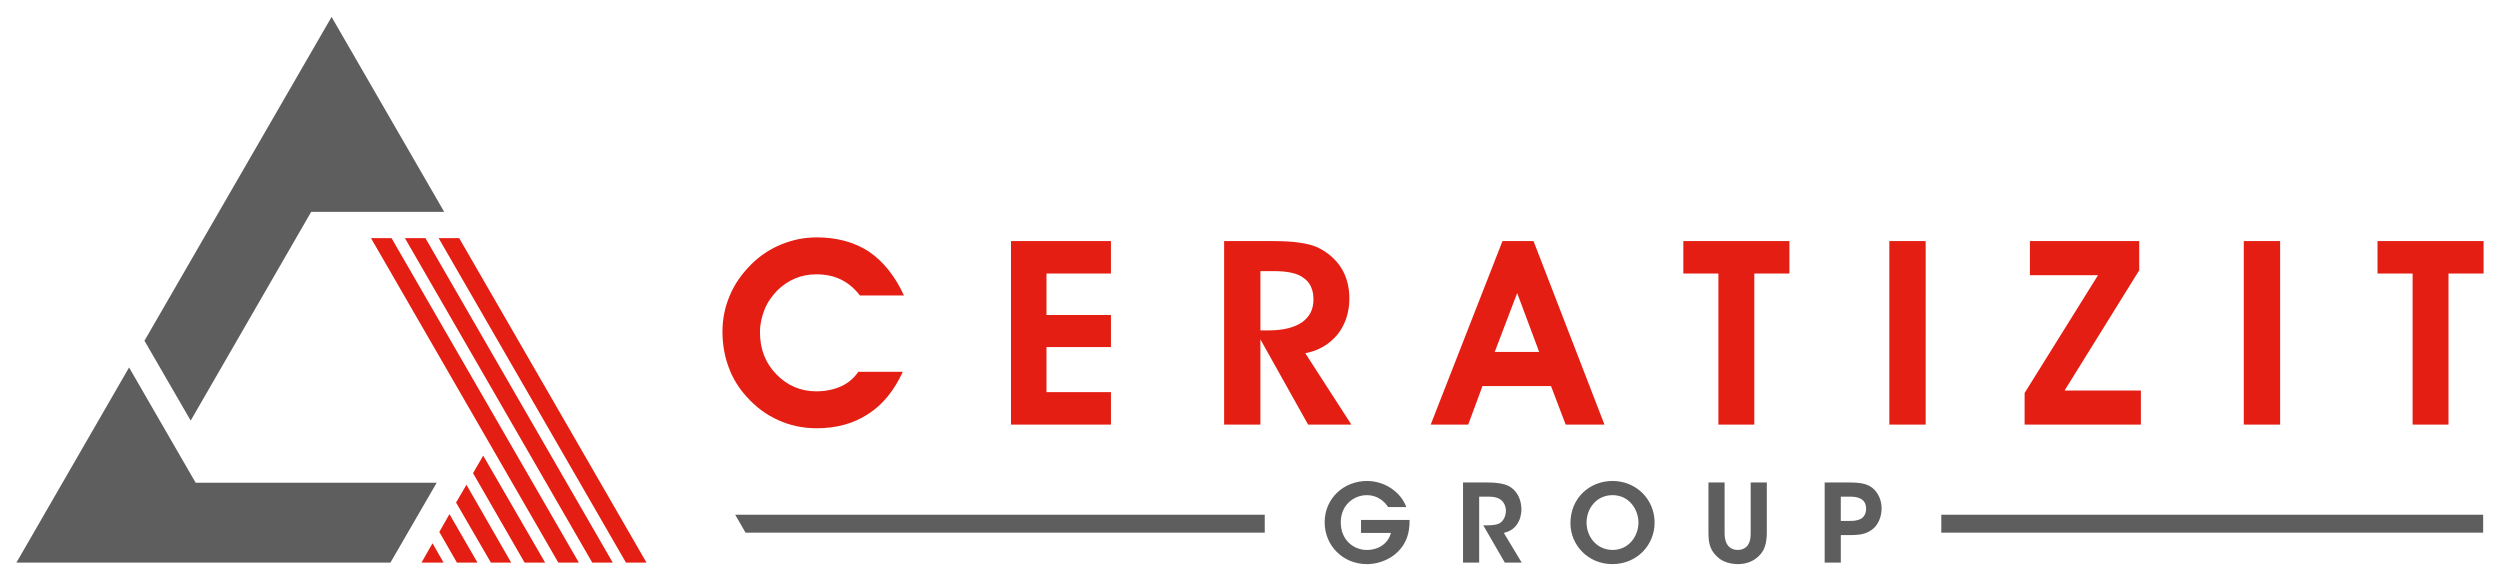 <?xml version="1.0" encoding="UTF-8" standalone="no"?>
<!DOCTYPE svg PUBLIC "-//W3C//DTD SVG 1.1//EN" "http://www.w3.org/Graphics/SVG/1.1/DTD/svg11.dtd">
<!-- Created with Inkscape (http://www.inkscape.org/) by Marsupilami -->
<svg
   xmlns:svg="http://www.w3.org/2000/svg"
   xmlns="http://www.w3.org/2000/svg"
   id="svg698"
   version="1.1"
   width="1024"
   height="238"
   viewBox="-1.587 -1.587 241.765 56.091">
  <defs
     id="defs695" />
  <path
     id="path388"
     d="m 34.291,21.393 18.115,31.379 h 1.986 l -18.072,-31.305 -0.045,-0.074 z m 3.281,0 18.117,31.379 h 1.982 l -18.072,-31.305 -0.043,-0.074 z m 3.26,0 18.117,31.379 h 1.986 l -18.074,-31.305 -0.043,-0.074 z m 4.309,21.031 -0.982,1.697 4.986,8.65 h 1.986 z m -1.619,2.82 -1.004,1.719 3.326,5.736 0.041,0.072 h 1.963 z m -1.643,2.838 -0.982,1.721 1.662,2.893 0.043,0.076 h 1.988 z m -1.639,2.818 -1.066,1.871 h 2.135 z"
     style="fill:#e41e13;fill-opacity:1;fill-rule:nonzero;stroke:none;stroke-width:1.333" />
  <path
     id="path402"
     d="m 30.479,0 -18.053,31.24 -0.043,0.074 4.471,7.723 11.654,-20.188 H 41.369 Z M 10.895,33.898 0,52.771 h 36.17 l 4.344,-7.5 0.127,-0.225 H 17.334 Z"
     style="fill:#5f5e5e;fill-opacity:1;fill-rule:nonzero;stroke:none;stroke-width:1.333" />
  <path
     id="path406"
     d="m 77.393,21.32 c -1.222,0 -2.328,0.237 -3.393,0.668 -1.067,0.43 -2.051,1.059 -2.922,1.926 -0.906,0.903 -1.617,1.887 -2.088,3.023 -0.474,1.1 -0.711,2.277 -0.711,3.496 0,1.219 0.199,2.36 0.59,3.418 0.396,1.1 0.987,2.042 1.738,2.867 0.906,1.022 1.932,1.769 3.074,2.277 1.109,0.509 2.369,0.783 3.711,0.783 1.934,0 3.589,-0.467 4.969,-1.373 1.42,-0.903 2.527,-2.278 3.356,-4.084 H 81.416 c -0.435,0.629 -0.988,1.1 -1.695,1.416 -0.712,0.313 -1.499,0.469 -2.369,0.469 -1.497,0 -2.8,-0.549 -3.865,-1.65 -1.066,-1.099 -1.58,-2.434 -1.58,-4.082 0,-0.748 0.162,-1.451 0.436,-2.162 0.275,-0.706 0.709,-1.298 1.225,-1.848 0.51,-0.509 1.102,-0.901 1.734,-1.176 0.673,-0.273 1.341,-0.395 2.051,-0.395 0.906,0 1.696,0.16 2.408,0.514 0.712,0.352 1.3,0.865 1.812,1.529 h 4.26 c -0.865,-1.883 -2.008,-3.299 -3.389,-4.244 -1.383,-0.901 -3.077,-1.373 -5.051,-1.373 z m 18.789,0.354 v 17.752 h 9.666 V 36.283 h -6.232 v -4.355 h 6.232 V 28.826 H 99.615 V 24.816 h 6.232 v -3.143 z m 20.611,0 v 17.752 h 3.508 v -8.244 l 4.615,8.244 h 4.184 l -4.457,-6.906 c 1.3,-0.24 2.327,-0.866 3.117,-1.811 0.746,-0.944 1.145,-2.122 1.145,-3.496 0,-1.136 -0.279,-2.122 -0.789,-2.947 -0.552,-0.861 -1.344,-1.531 -2.328,-2.002 -0.474,-0.197 -1.068,-0.352 -1.697,-0.43 -0.674,-0.12 -1.657,-0.16 -3.039,-0.16 z m 26.92,0 -6.943,17.752 h 3.629 l 1.379,-3.729 h 6.627 l 1.42,3.729 h 3.75 l -6.863,-17.752 z m 17.488,0 v 3.143 h 3.391 v 14.609 h 3.473 V 24.816 h 3.395 v -3.143 z m 19.922,0 v 17.752 h 3.514 V 21.674 Z m 13.594,0 v 3.303 h 6.586 l -7.098,11.391 v 3.059 h 11.244 V 36.129 h -7.379 l 7.217,-11.625 v -2.83 z m 20.684,0 v 17.752 h 3.514 V 21.674 Z m 12.932,0 v 3.143 h 3.394 v 14.609 h 3.471 V 24.816 h 3.393 v -3.143 z m -108.031,2.908 h 1.305 c 1.3,0 2.285,0.196 2.881,0.668 0.632,0.431 0.945,1.139 0.945,2.082 0,0.98 -0.395,1.69 -1.107,2.199 -0.748,0.508 -1.813,0.783 -3.232,0.783 h -0.791 z m 24.83,2.121 2.129,5.695 h -4.299 z"
     style="fill:#e41e13;fill-opacity:1;fill-rule:nonzero;stroke:none;stroke-width:1.333" />
  <path
     id="path408"
     d="m 130.619,44.875 c -2.261,0 -4.104,1.685 -4.104,3.998 0,2.252 1.769,4.043 4.084,4.043 1.392,0 3.056,-0.712 3.779,-2.324 0.293,-0.649 0.368,-1.435 0.346,-1.947 h -4.691 v 1.256 h 2.889 c -0.115,0.461 -0.386,0.879 -0.793,1.174 -0.398,0.293 -0.923,0.471 -1.541,0.471 -1.236,0 -2.514,-0.922 -2.514,-2.672 0,-1.685 1.268,-2.627 2.514,-2.627 0.597,0 1.088,0.2 1.486,0.514 0.231,0.178 0.42,0.399 0.578,0.639 h 1.76 c -0.504,-1.414 -2.044,-2.523 -3.793,-2.523 z m 23.727,0 c -2.156,0 -4.062,1.601 -4.062,4.084 v 0.01 c 0,2.073 1.676,3.947 4.053,3.947 2.366,0 4.086,-1.821 4.086,-4.02 0,-2.199 -1.73,-4.021 -4.076,-4.021 z m -14.449,0.146 v 7.748 h 1.56 v -6.377 h 0.912 c 0.439,0 0.815,0.064 1.098,0.242 0.346,0.22 0.576,0.648 0.576,1.119 0,0.471 -0.188,0.88 -0.492,1.133 -0.324,0.251 -0.88,0.281 -1.393,0.281 h -0.303 l 2.082,3.602 h 1.635 l -1.728,-2.869 c 0.502,-0.125 0.944,-0.344 1.279,-0.836 0.261,-0.378 0.418,-0.88 0.418,-1.445 0,-0.86 -0.346,-1.645 -0.984,-2.105 -0.419,-0.304 -1.11,-0.492 -2.314,-0.492 z m 23.734,0 v 4.764 c 0,1.037 0.105,1.708 0.818,2.389 0.576,0.597 1.466,0.742 2.022,0.742 0.858,0 1.517,-0.292 1.988,-0.742 0.597,-0.545 0.816,-1.237 0.816,-2.389 v -4.764 h -1.561 v 4.764 c 0,0.418 9e-4,0.827 -0.219,1.203 -0.168,0.315 -0.515,0.557 -1.037,0.557 -0.513,0 -0.859,-0.252 -1.047,-0.588 -0.209,-0.387 -0.219,-0.785 -0.219,-1.172 v -4.764 z m 11.238,0 v 7.748 h 1.561 v -2.66 h 0.951 c 1.131,0 1.656,-0.188 2.18,-0.617 0.493,-0.397 0.816,-1.194 0.816,-1.959 0,-0.763 -0.314,-1.518 -0.879,-1.979 -0.449,-0.345 -0.974,-0.533 -2.283,-0.533 z m -20.512,1.225 c 1.581,0 2.504,1.361 2.504,2.66 0,1.277 -0.921,2.639 -2.492,2.639 -1.508,0 -2.524,-1.234 -2.525,-2.646 v -0.002 -0.01 c 0,-1.361 0.964,-2.641 2.514,-2.641 z m 22.072,0.146 h 0.859 c 0.387,0 0.742,0.031 1.057,0.199 0.302,0.146 0.533,0.472 0.533,0.965 0,0.492 -0.231,0.836 -0.514,0.982 -0.314,0.168 -0.658,0.199 -1.016,0.199 h -0.92 z"
     style="fill:#5f5e5e;fill-opacity:1;fill-rule:nonzero;stroke:none;stroke-width:1.333" />
  <path
     d="m 186.148,49.873 h 52.402 V 48.142 h -52.402 z"
     style="fill:#5f5e5e;fill-opacity:1;fill-rule:nonzero;stroke:none;stroke-width:1.333"
     id="path418" />
  <path
     d="M 120.722,48.142 H 69.51 l 1.002,1.732 h 50.209 z"
     style="fill:#5f5e5e;fill-opacity:1;fill-rule:nonzero;stroke:none;stroke-width:1.333"
     id="path420" />
</svg>
<!-- version: 20171223, original size: 238.5898 52.916241, border: 3% -->
